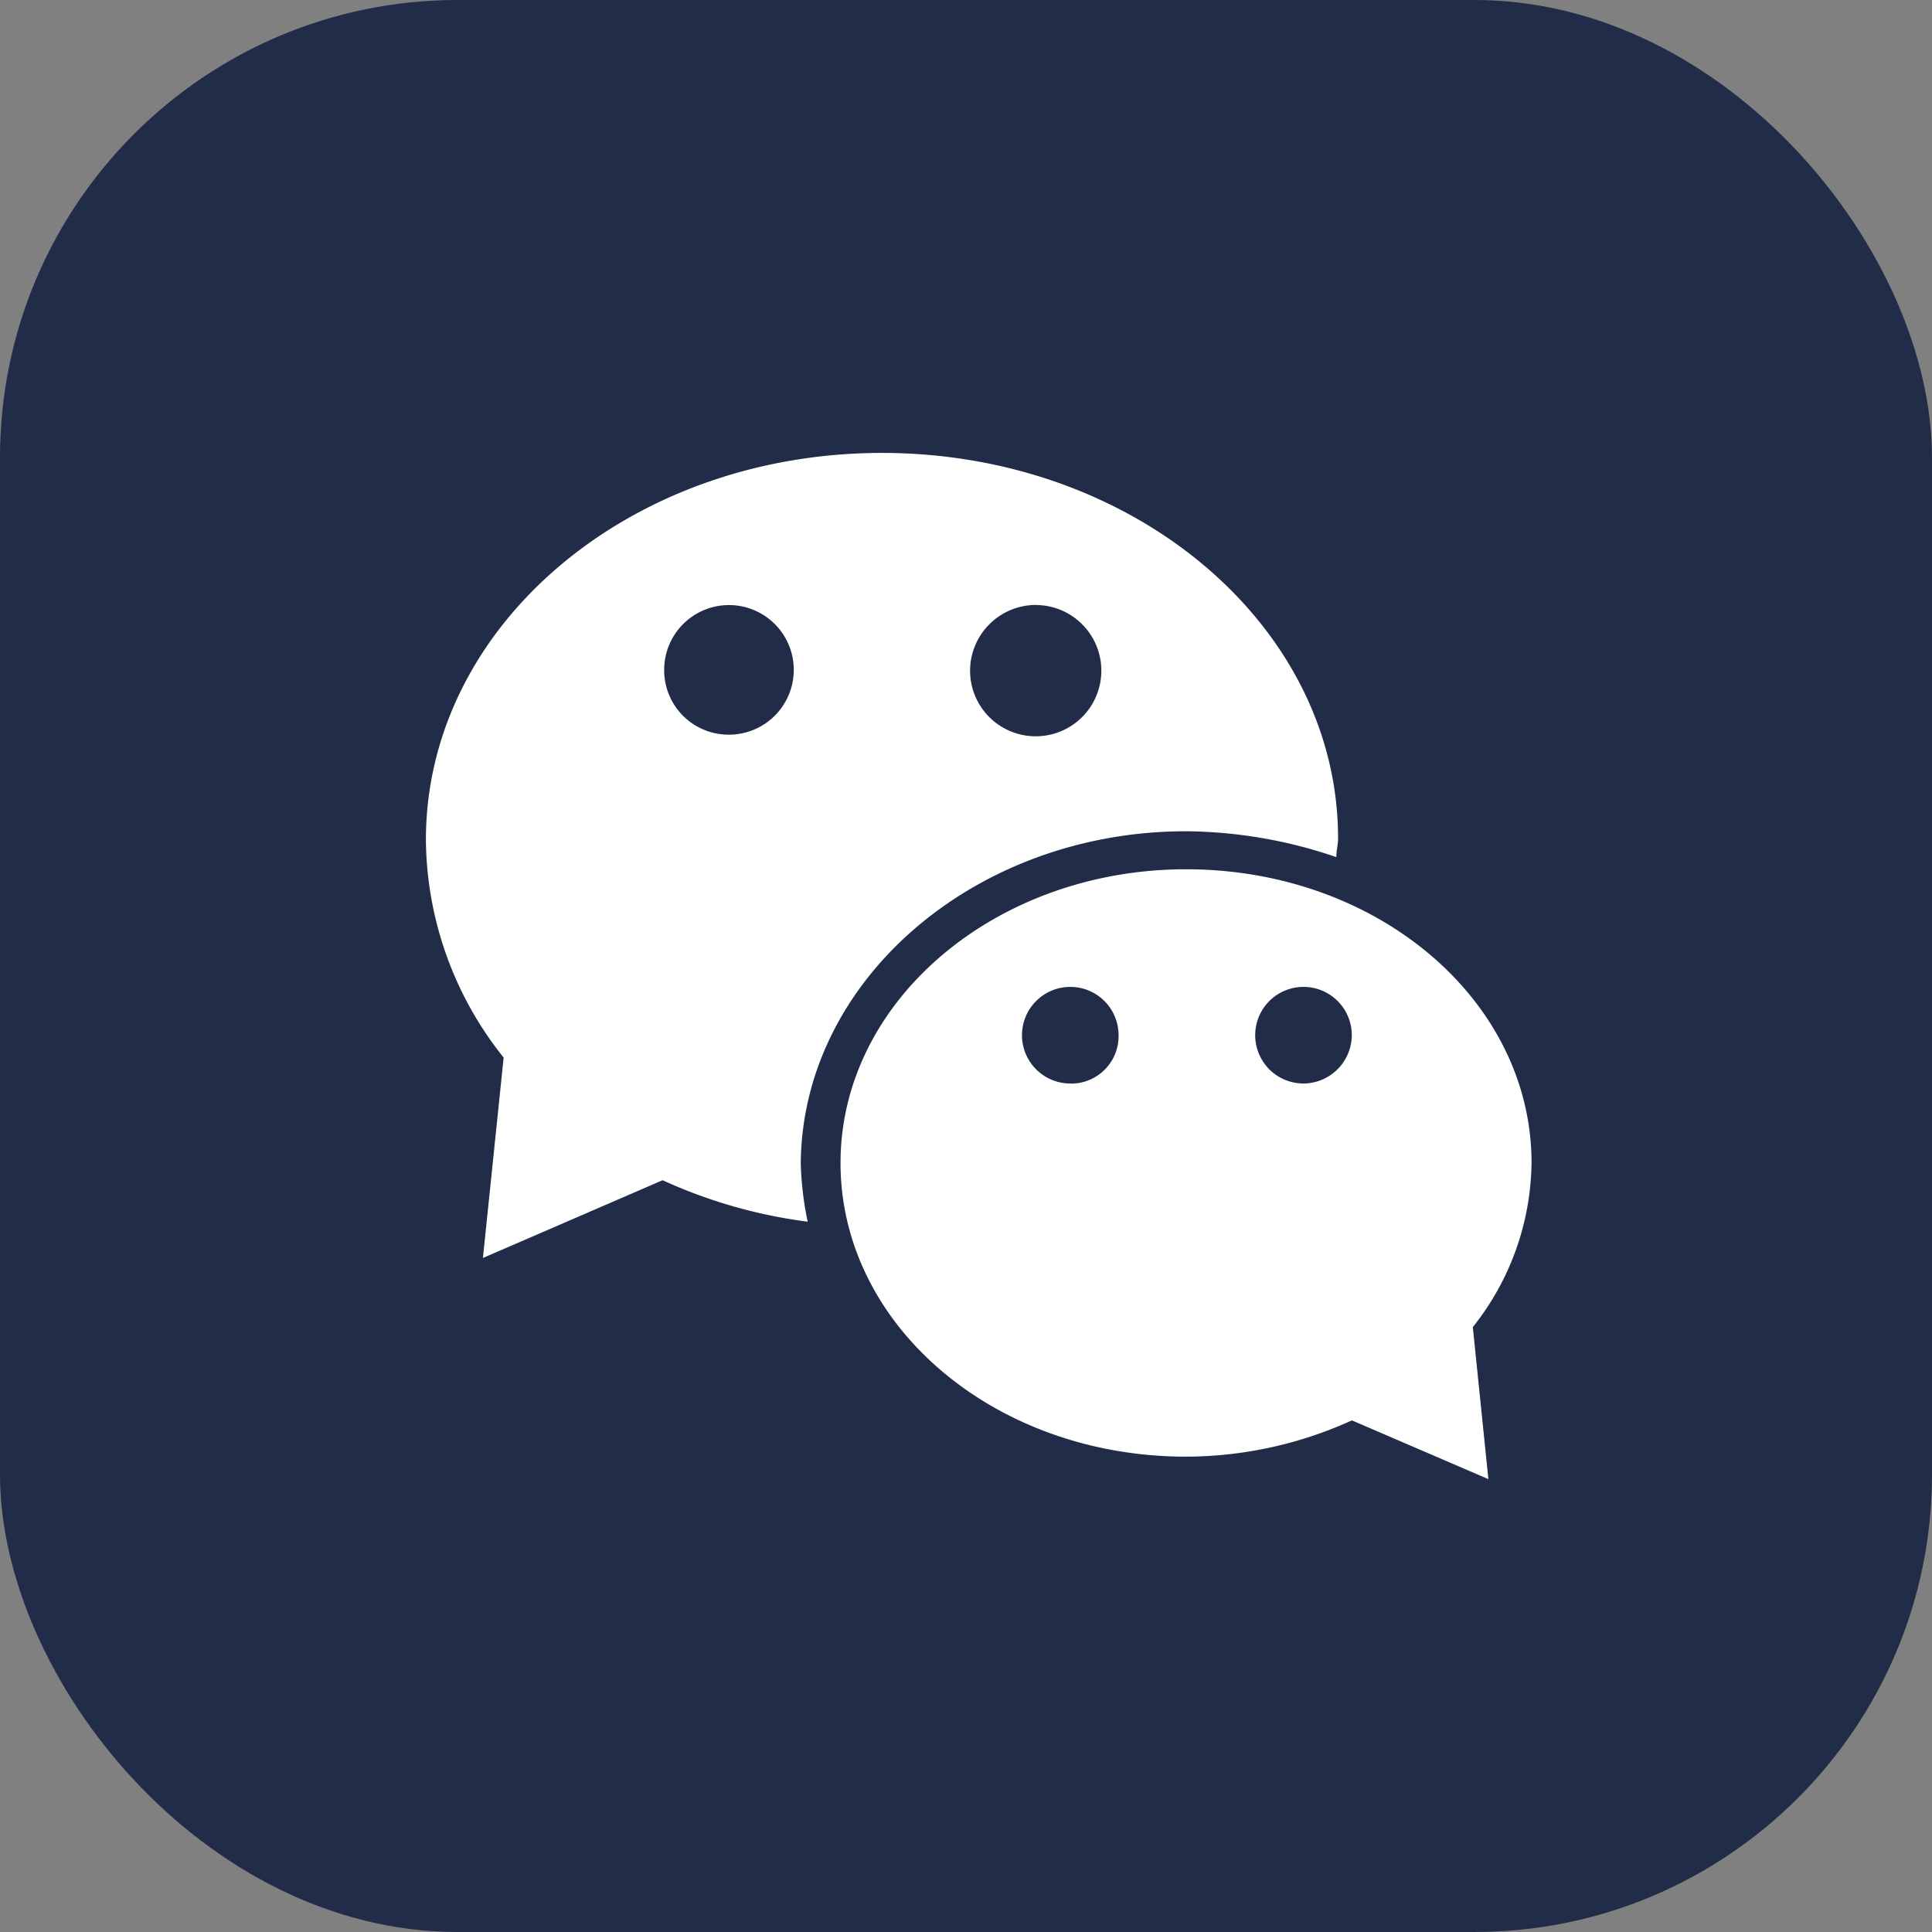 <svg xmlns="http://www.w3.org/2000/svg" width="76" height="76" viewBox="0 0 76 76">
  <rect x="0" y="0" width="76" height="76" fill="#808080" stroke="none"/>
  <g id="Group_103" data-name="Group 103" transform="translate(-1138 -1532)">
    <rect id="Rectangle_52" data-name="Rectangle 52" width="76" height="76" rx="18" transform="translate(1138 1532)" fill="#212c48"/>
    <g id="home_icon-wechat-white" transform="translate(1154.754 1547.817)">
      <path id="Path_159" data-name="Path 159" d="M51.183,37.653c0-6.388-6.048-11.553-13.592-11.553C30.116,26.1,24,31.265,24,37.653s6.048,11.553,13.592,11.553a15.822,15.822,0,0,0,6.524-1.427l5.369,2.311-.612-5.98A10.553,10.553,0,0,0,51.183,37.653ZM33.038,34.527a1.9,1.9,0,1,1,1.9-1.9c0,.015,0,.031,0,.046a1.867,1.867,0,0,1-1.858,1.858Zm9.174,0a1.9,1.9,0,1,1,1.9-1.9A1.912,1.912,0,0,1,42.213,34.527Z" transform="translate(-7.69 -7.722)" fill="#fff"/>
      <path id="Path_160" data-name="Path 160" d="M29.9,16.883A18.612,18.612,0,0,1,35.814,17.9c0-.272.068-.476.068-.748C35.882,8.8,27.863,2,17.941,2S0,8.8,0,17.222a13.872,13.872,0,0,0,3.058,8.563l-.815,7.883L9.31,30.61a19.781,19.781,0,0,0,5.708,1.631,12.647,12.647,0,0,1-.272-2.311C14.815,22.727,21.611,16.883,29.9,16.883Zm-5.912-8.9a2.582,2.582,0,1,1-2.582,2.582A2.594,2.594,0,0,1,23.989,7.98Zm-12.1,5.1a2.535,2.535,0,0,1-2.515-2.524c0-.02,0-.039,0-.058a2.549,2.549,0,1,1,2.548,2.582Z" transform="translate(0)" fill="#fff"/>
    </g>
  </g>
</svg>

